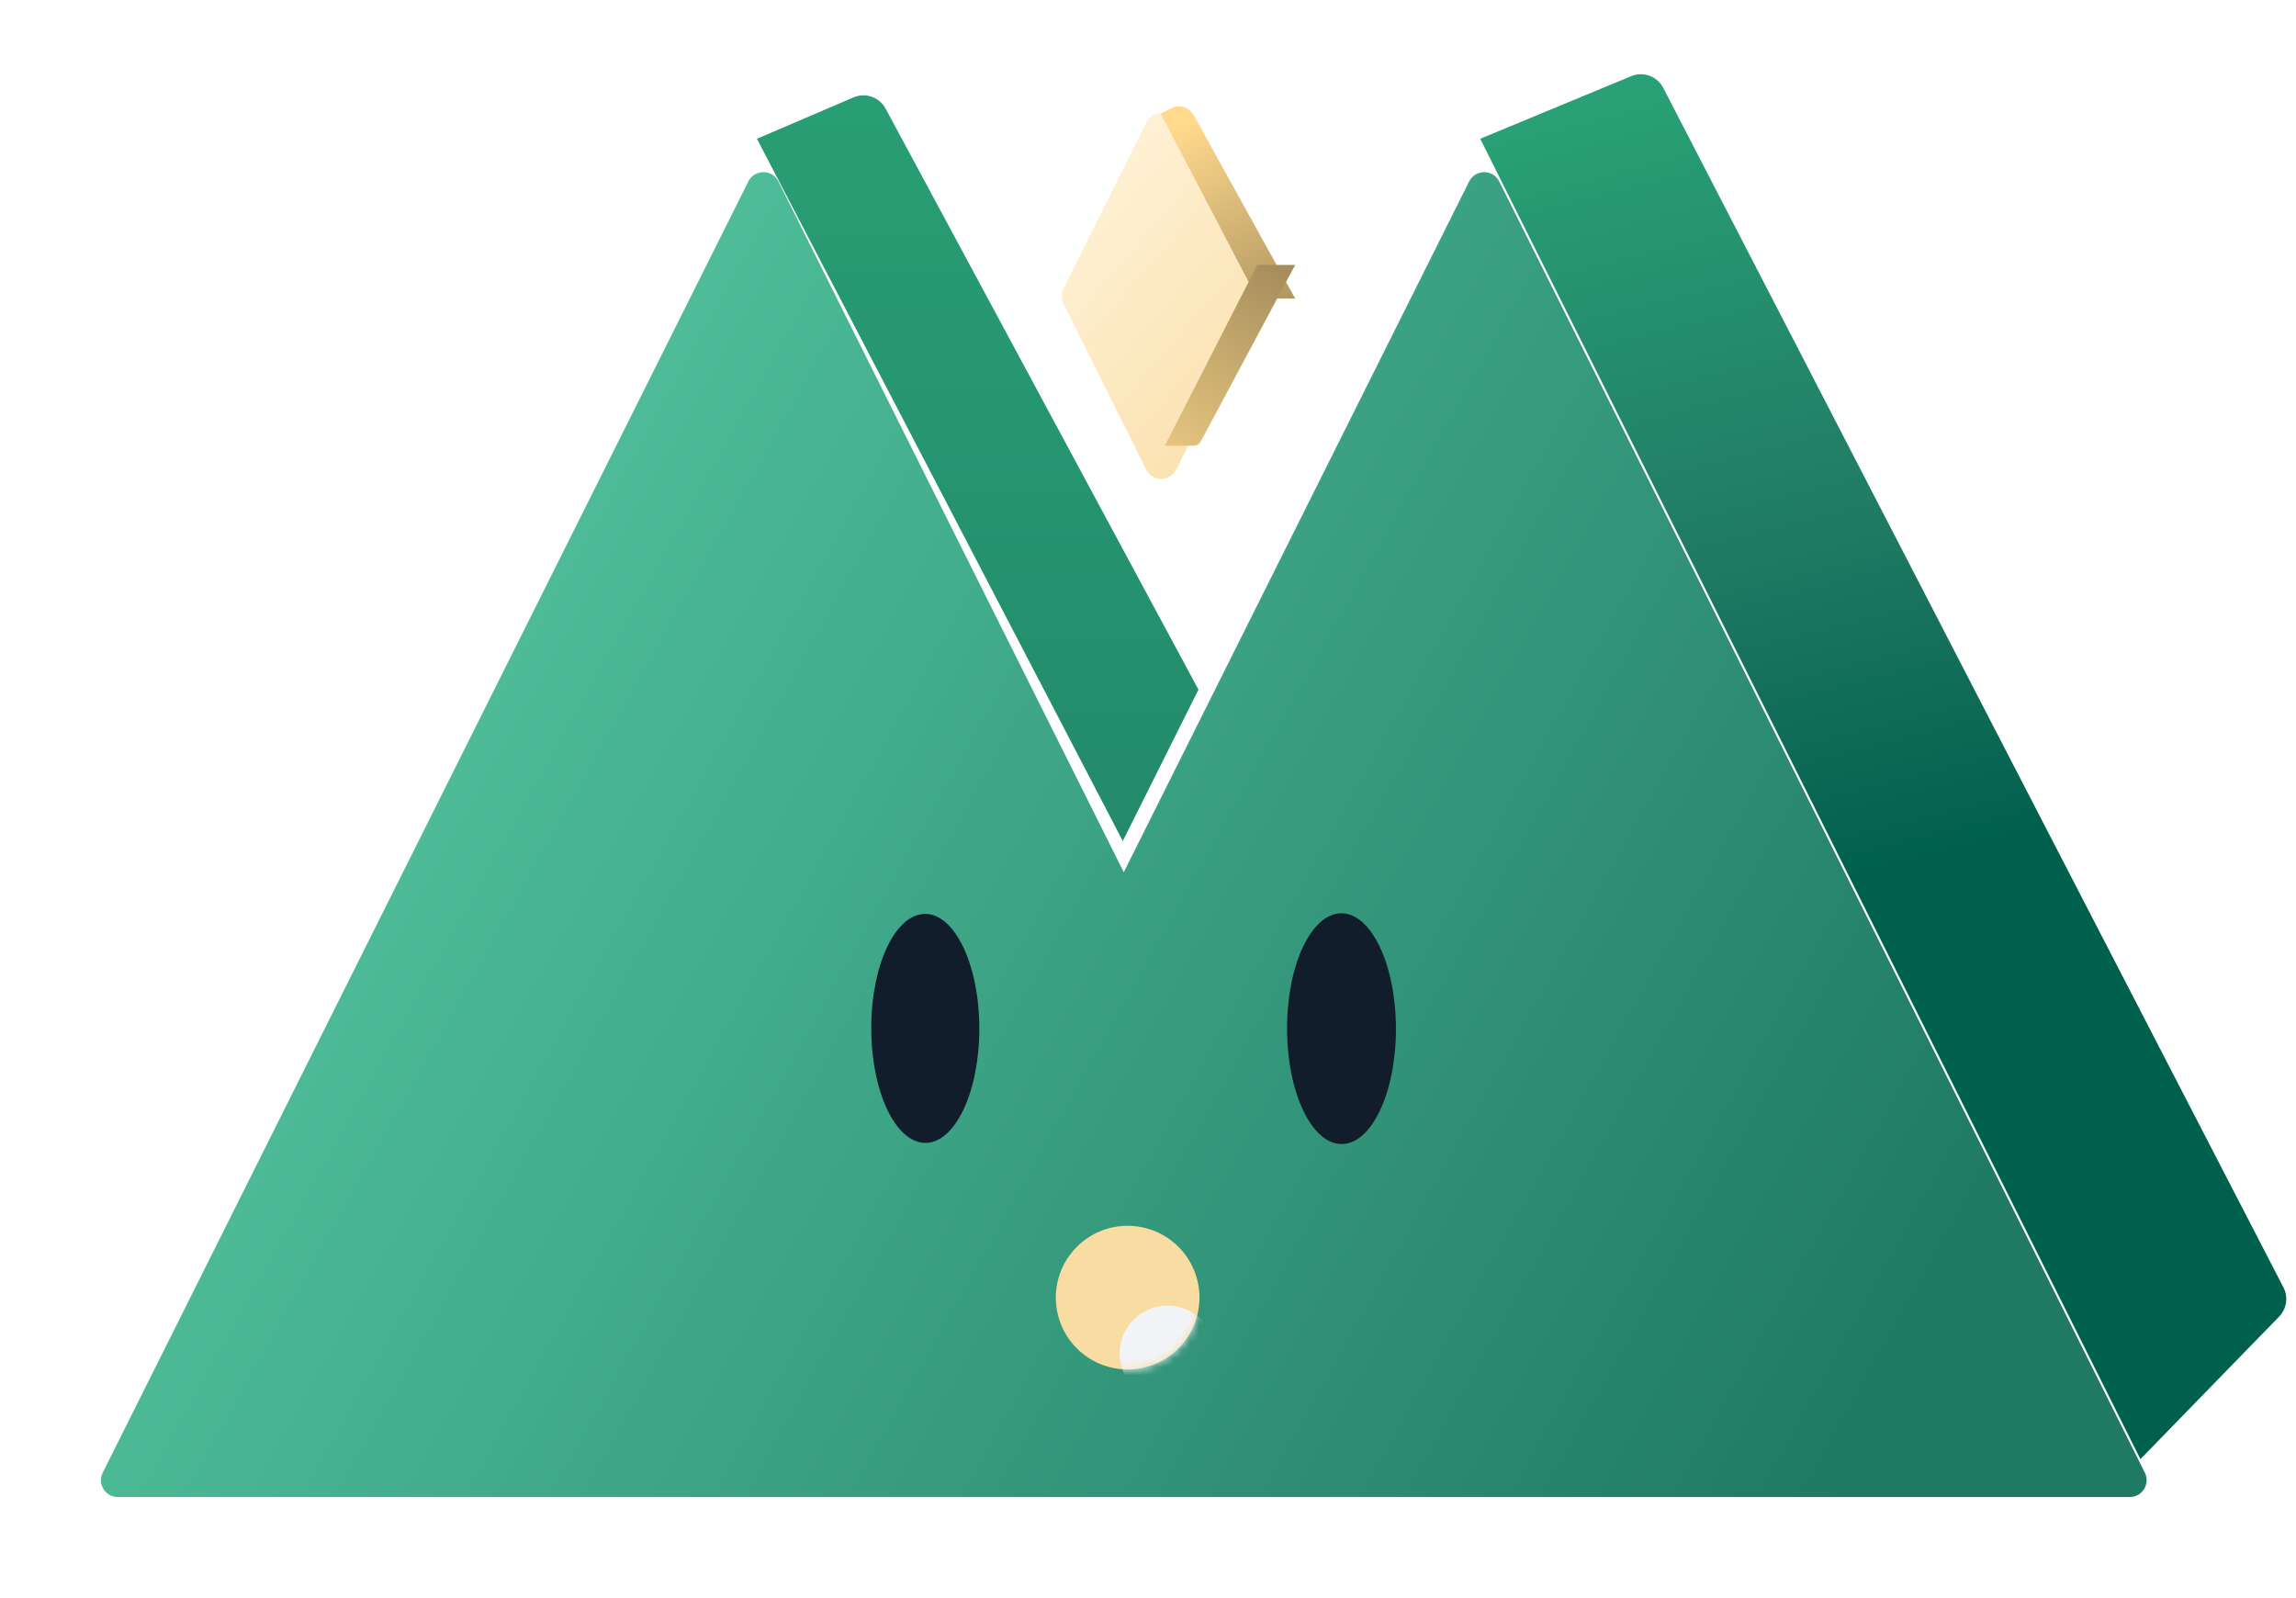 <?xml version="1.0" encoding="UTF-8"?> <svg xmlns="http://www.w3.org/2000/svg" width="273" height="190" viewBox="0 0 273 190" fill="none"><g filter="url(#filter0_d_6856_1498)"><path fill-rule="evenodd" clip-rule="evenodd" d="M174.685 17.578C175.422 16.104 177.525 16.104 178.262 17.578L255.026 171.106C255.691 172.436 254.724 174.001 253.237 174.001H167.53H99.71H14.003C12.516 174.001 11.549 172.436 12.214 171.106L88.978 17.578C89.715 16.104 91.818 16.104 92.555 17.578L133.62 99.708L174.685 17.578Z" fill="url(#paint0_linear_6856_1498)"></path><path d="M149.689 32.102C149.969 31.54 149.969 30.879 149.689 30.317L139.857 10.591C139.121 9.114 137.013 9.114 136.277 10.591L126.445 30.317C126.165 30.879 126.165 31.54 126.445 32.102L136.277 51.828C137.013 53.305 139.121 53.305 139.857 51.828L149.689 32.102Z" fill="url(#paint1_linear_6856_1498)"></path><path d="M139.284 8.858L138 9.5L149.5 31.5H154L141.929 9.679C141.41 8.74 140.243 8.378 139.284 8.858Z" fill="url(#paint2_linear_6856_1498)"></path><ellipse cx="159.507" cy="118.311" rx="6.474" ry="13.718" transform="rotate(-0.089 159.507 118.311)" fill="#121D2C"></ellipse><ellipse cx="110.017" cy="118.279" rx="6.426" ry="13.615" transform="rotate(-0.089 110.017 118.279)" fill="#121D2C"></ellipse><circle cx="134.079" cy="150.291" r="8.54" fill="#F9DCA1"></circle><mask id="mask0_6856_1498" style="mask-type:alpha" maskUnits="userSpaceOnUse" x="125" y="141" width="18" height="18"><circle cx="134.079" cy="150.291" r="8.54" fill="#FFE8B8"></circle></mask><g mask="url(#mask0_6856_1498)"><circle cx="138.822" cy="156.933" r="5.693" fill="#F2F4F8"></circle></g></g><path d="M270.992 156.549L254.5 173.5L176 16.5L193.953 9.056C195.393 8.459 197.05 9.065 197.767 10.45L271.507 153.08C272.1 154.226 271.893 155.624 270.992 156.549Z" fill="url(#paint3_linear_6856_1498)"></path><path d="M142.5 82L133.5 100L90 16.5L101.478 11.581C102.906 10.969 104.564 11.548 105.301 12.916L142.5 82Z" fill="url(#paint4_linear_6856_1498)"></path><path d="M149.5 31.5L138.5 53H141.901C142.27 53 142.609 52.797 142.783 52.472L154 31.5H149.5Z" fill="url(#paint5_linear_6856_1498)"></path><defs><filter id="filter0_d_6856_1498" x="0" y="0.646" width="267.238" height="189.354" filterUnits="userSpaceOnUse" color-interpolation-filters="sRGB"><feFlood flood-opacity="0" result="BackgroundImageFix"></feFlood><feColorMatrix in="SourceAlpha" type="matrix" values="0 0 0 0 0 0 0 0 0 0 0 0 0 0 0 0 0 0 127 0" result="hardAlpha"></feColorMatrix><feOffset dy="4"></feOffset><feGaussianBlur stdDeviation="6"></feGaussianBlur><feComposite in2="hardAlpha" operator="out"></feComposite><feColorMatrix type="matrix" values="0 0 0 0 0.122 0 0 0 0 0.176 0 0 0 0 0.239 0 0 0 0.12 0"></feColorMatrix><feBlend mode="normal" in2="BackgroundImageFix" result="effect1_dropShadow_6856_1498"></feBlend><feBlend mode="normal" in="SourceGraphic" in2="effect1_dropShadow_6856_1498" result="shape"></feBlend></filter><linearGradient id="paint0_linear_6856_1498" x1="-119.769" y1="-28.374" x2="225.72" y2="164.49" gradientUnits="userSpaceOnUse"><stop offset="0.201" stop-color="#7CEFC6"></stop><stop offset="0.431" stop-color="#56C8A1"></stop><stop offset="1" stop-color="#1F7963"></stop></linearGradient><linearGradient id="paint1_linear_6856_1498" x1="162.828" y1="48.673" x2="79.824" y2="-23.059" gradientUnits="userSpaceOnUse"><stop stop-color="#F9DCA1"></stop><stop offset="0.44" stop-color="#FFF2D7"></stop><stop offset="1" stop-color="white"></stop></linearGradient><linearGradient id="paint2_linear_6856_1498" x1="146" y1="8" x2="161" y2="36" gradientUnits="userSpaceOnUse"><stop stop-color="#FFDA8D"></stop><stop offset="1" stop-color="#998255"></stop></linearGradient><linearGradient id="paint3_linear_6856_1498" x1="227.115" y1="3.839" x2="251" y2="98" gradientUnits="userSpaceOnUse"><stop stop-color="#29A075"></stop><stop offset="0.581" stop-color="#1F7963"></stop><stop offset="0.986" stop-color="#00604E"></stop></linearGradient><linearGradient id="paint4_linear_6856_1498" x1="144" y1="4" x2="144" y2="174" gradientUnits="userSpaceOnUse"><stop stop-color="#29A075"></stop><stop offset="1" stop-color="#1F7963"></stop></linearGradient><linearGradient id="paint5_linear_6856_1498" x1="137" y1="63.5" x2="157.5" y2="29" gradientUnits="userSpaceOnUse"><stop stop-color="#FFDA8D"></stop><stop offset="1" stop-color="#998355"></stop></linearGradient></defs></svg> 
